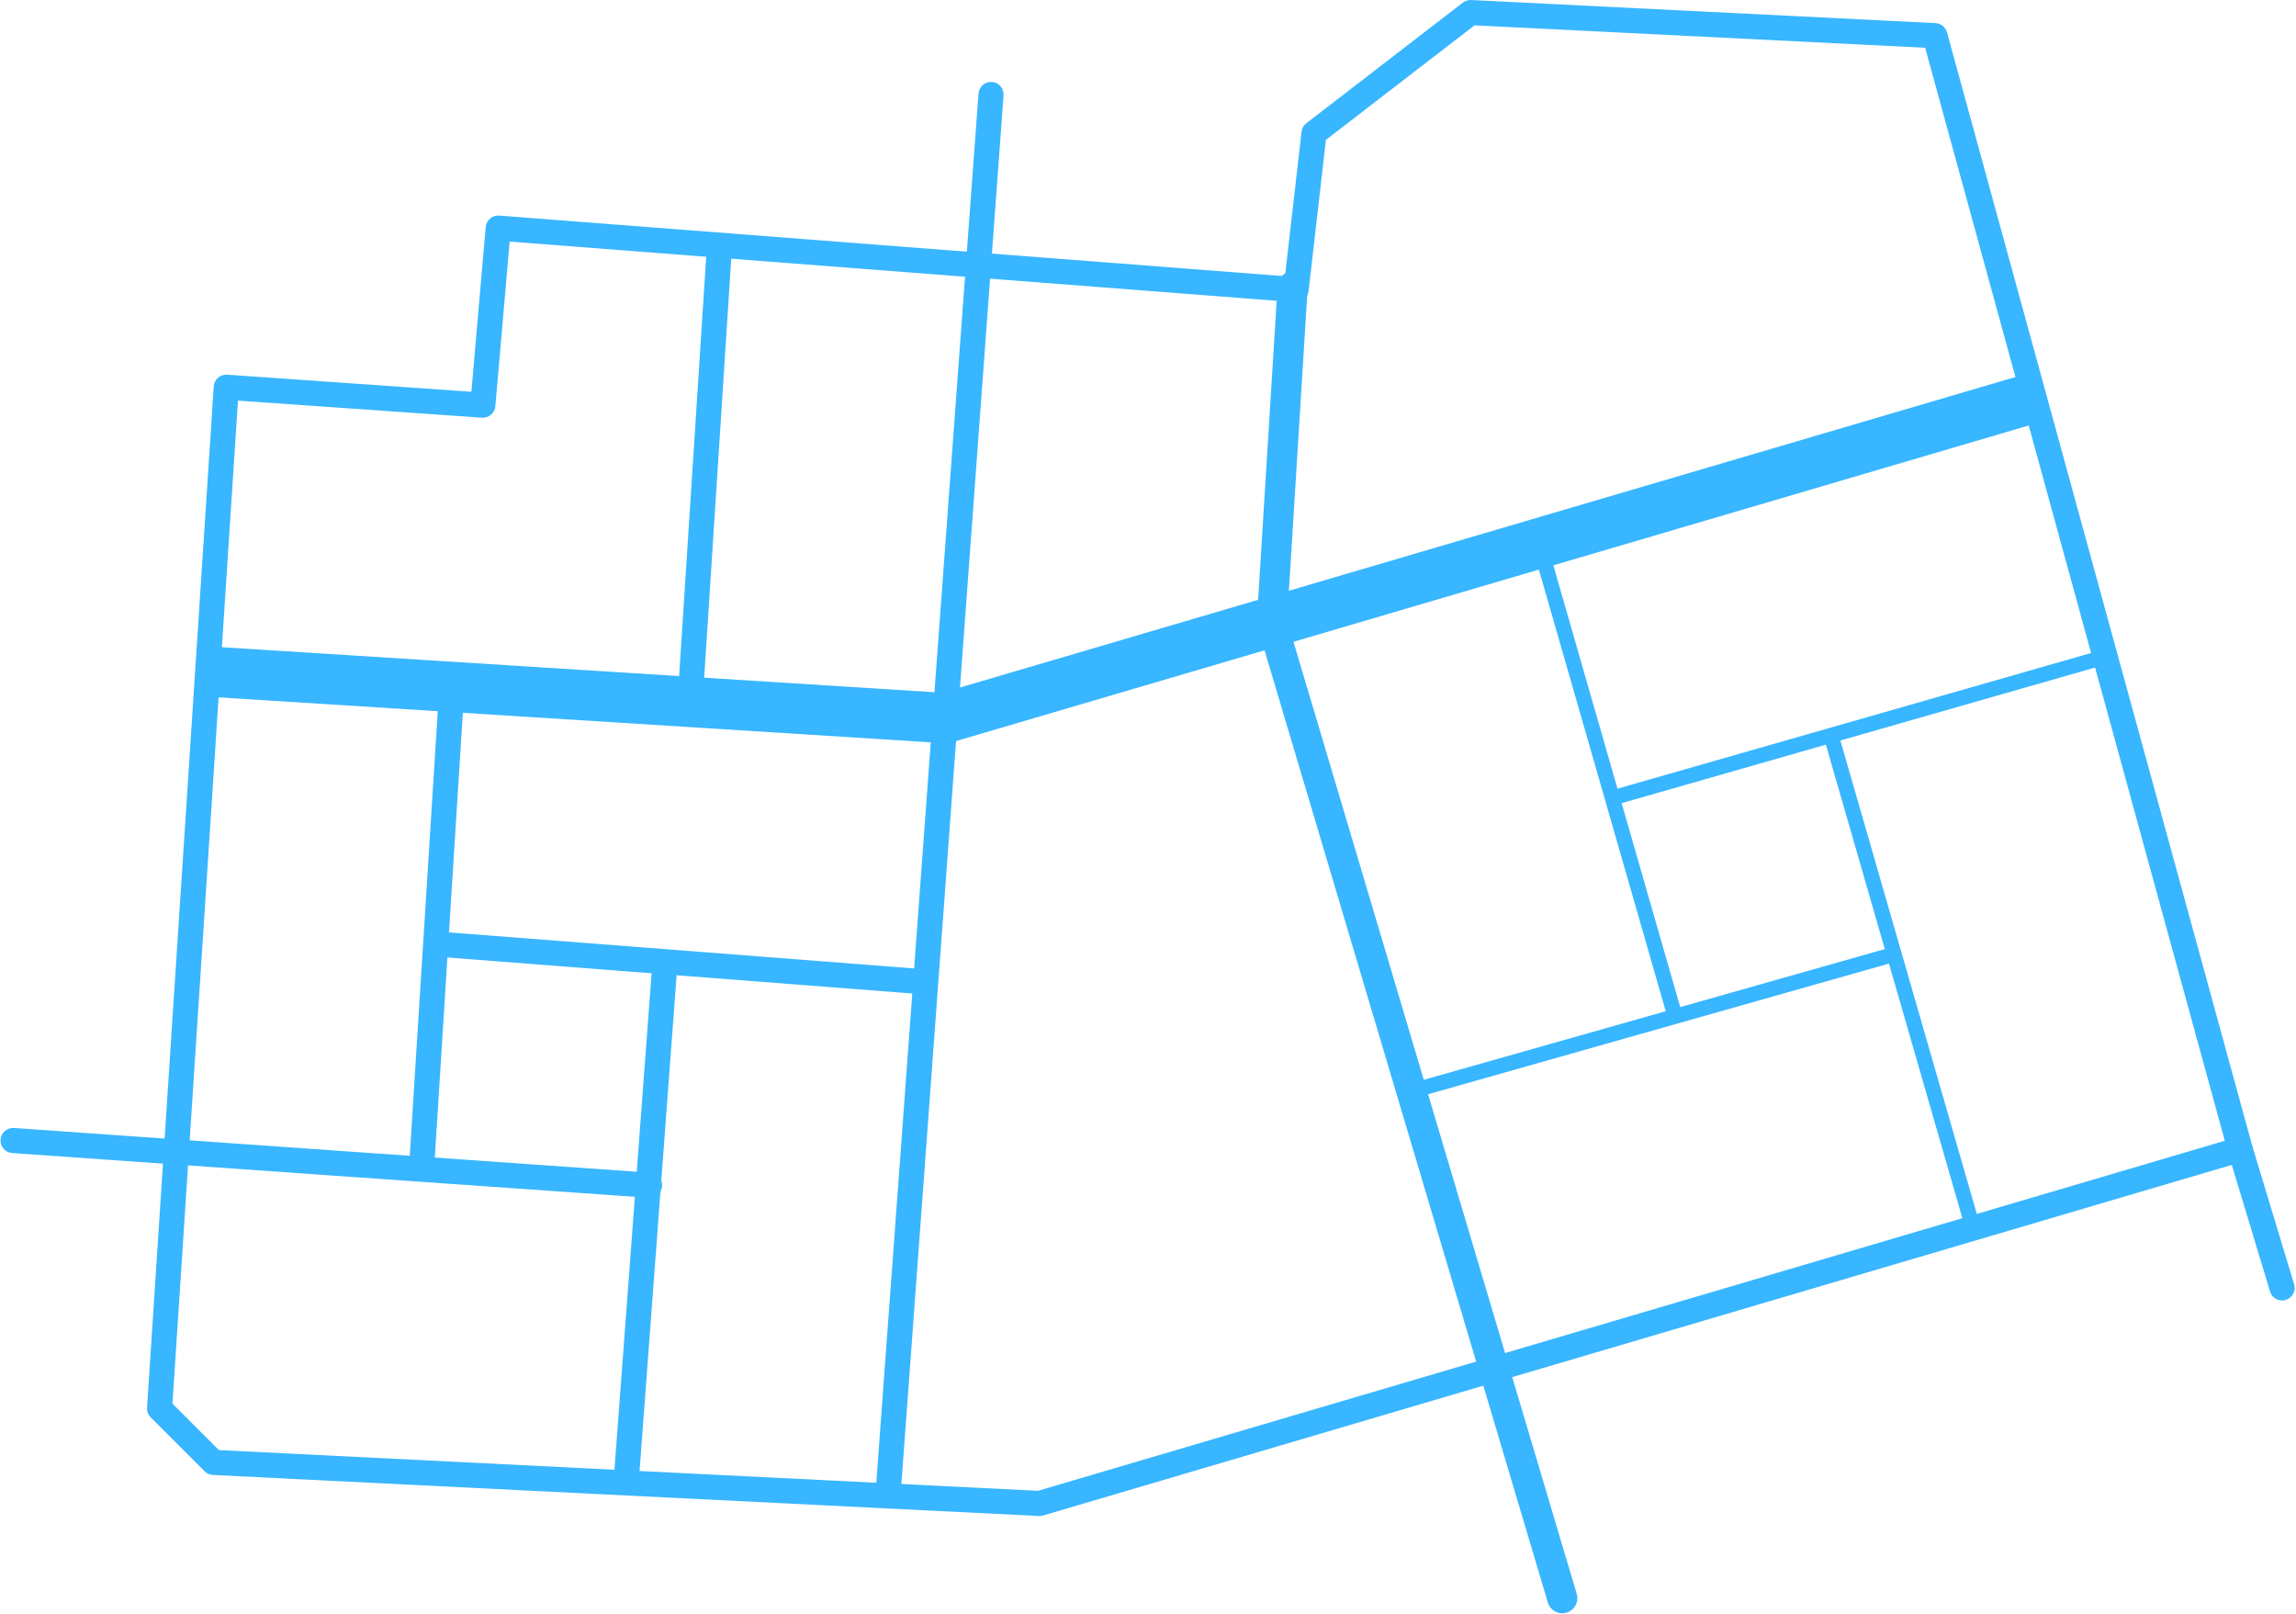 <?xml version="1.0" encoding="UTF-8" standalone="no"?><svg xmlns="http://www.w3.org/2000/svg" xmlns:xlink="http://www.w3.org/1999/xlink" fill="#000000" height="321.1" preserveAspectRatio="xMidYMid meet" version="1" viewBox="-0.1 -0.0 457.0 321.1" width="457" zoomAndPan="magnify"><g id="change1_8"><path d="M206.811,301.68c-0.042,0-0.083-0.001-0.124-0.003l-164.426-8.17 c-0.62-0.031-1.205-0.291-1.644-0.729l-10.723-10.724c-0.509-0.509-0.774-1.212-0.727-1.931 L42.444,76.89c0.043-0.664,0.349-1.283,0.85-1.72c0.501-0.438,1.161-0.659,1.819-0.61 l48.612,3.402l2.851-32.785c0.119-1.366,1.314-2.376,2.683-2.276l156.407,12.07l3.3-28.756 c0.077-0.671,0.422-1.283,0.958-1.695l31.148-24c0.47-0.363,1.058-0.543,1.649-0.517l92.426,4.596 c1.079,0.054,2.001,0.794,2.287,1.836l60.767,221.617c0.36,1.313-0.397,2.674-1.704,3.059 l-238.979,70.468C207.289,301.646,207.051,301.68,206.811,301.68z M43.472,288.561l163.04,8.102 l236.219-69.654L383.091,9.503l-89.697-4.46l-29.581,22.792l-3.454,30.099 c-0.153,1.336-1.354,2.303-2.676,2.208L101.343,48.076l-2.849,32.768 c-0.118,1.359-1.313,2.381-2.665,2.277l-48.559-3.398L34.231,279.32L43.472,288.561z" fill="#38b6ff"/></g><g id="change1_5"><path d="M176.634,300.18c-0.062,0-0.124-0.002-0.186-0.007 c-1.377-0.102-2.411-1.3-2.31-2.677l20.525-278.875c0.102-1.376,1.305-2.409,2.677-2.31 c1.377,0.101,2.411,1.3,2.31,2.677l-20.525,278.875C179.028,299.178,177.931,300.18,176.634,300.18 z" fill="#38b6ff"/></g><g id="change1_3"><path d="M188.023,147.895c-0.105,0-0.21-0.003-0.315-0.01l-146.78-9.27l0.63-9.98 l145.9,9.214l215.908-63.507l2.822,9.594l-216.754,63.756 C188.976,147.827,188.5,147.895,188.023,147.895z" fill="#38b6ff"/></g><g id="change1_10"><path d="M95.608 90.831H184.87V95.831H95.608z" fill="#38b6ff" transform="rotate(-86.304 140.24 93.33)"/></g><g id="change1_2"><path d="M38.396 182.502H135.202V187.502H38.396z" fill="#38b6ff" transform="rotate(-86.394 86.799 185.002)"/></g><g id="change1_6"><path d="M129.197,238.361c-0.059,0-0.118-0.002-0.178-0.006l-126.694-8.904 c-1.377-0.097-2.416-1.292-2.318-2.669c0.097-1.378,1.293-2.409,2.669-2.319l126.694,8.904 c1.377,0.097,2.416,1.292,2.318,2.669C131.596,237.354,130.498,238.361,129.197,238.361z" fill="#38b6ff"/></g><g id="change1_13"><path d="M76.418 240.763H180.363V245.763H76.418z" fill="#38b6ff" transform="rotate(-85.721 128.392 243.264)"/></g><g id="change1_9"><path d="M133.721 142.12H138.72V241.262H133.721z" fill="#38b6ff" transform="rotate(-85.569 136.22 191.691)"/></g><g id="change1_7"><path d="M310.854,321.03c-1.293,0-2.486-0.843-2.874-2.146l-57.804-194.261 c-0.101-0.337-0.141-0.69-0.119-1.042l4.143-66.749c0.103-1.654,1.522-2.908,3.18-2.808 c1.654,0.103,2.911,1.526,2.809,3.18l-4.109,66.218l57.651,193.751 c0.473,1.588-0.432,3.259-2.02,3.73C311.425,320.989,311.137,321.03,310.854,321.03z" fill="#38b6ff"/></g><g id="change1_14"><path d="M318.271 106.215H321.27V204.061H318.271z" fill="#38b6ff" transform="rotate(-16.029 319.774 155.14)"/></g><g id="change1_11"><path d="M318.849 143.249H420.888V146.249H318.849z" fill="#38b6ff" transform="rotate(-15.981 369.873 144.75)"/></g><g id="change1_4"><path d="M376.987 144.331H379.987V246.386H376.987z" fill="#38b6ff" transform="rotate(-16.079 378.48 195.359)"/></g><g id="change1_12"><path d="M278.94 202.015H378.807V205.015H278.94z" fill="#38b6ff" transform="rotate(-15.827 328.88 203.515)"/></g><g id="change1_1"><path d="M454.129,258.788c-1.073,0-2.065-0.697-2.392-1.777l-8.34-27.574 c-0.4-1.321,0.348-2.717,1.669-3.116c1.323-0.401,2.718,0.349,3.116,1.669l8.34,27.574 c0.4,1.321-0.348,2.717-1.669,3.116C454.613,258.753,454.369,258.788,454.129,258.788z" fill="#38b6ff"/></g></svg>
